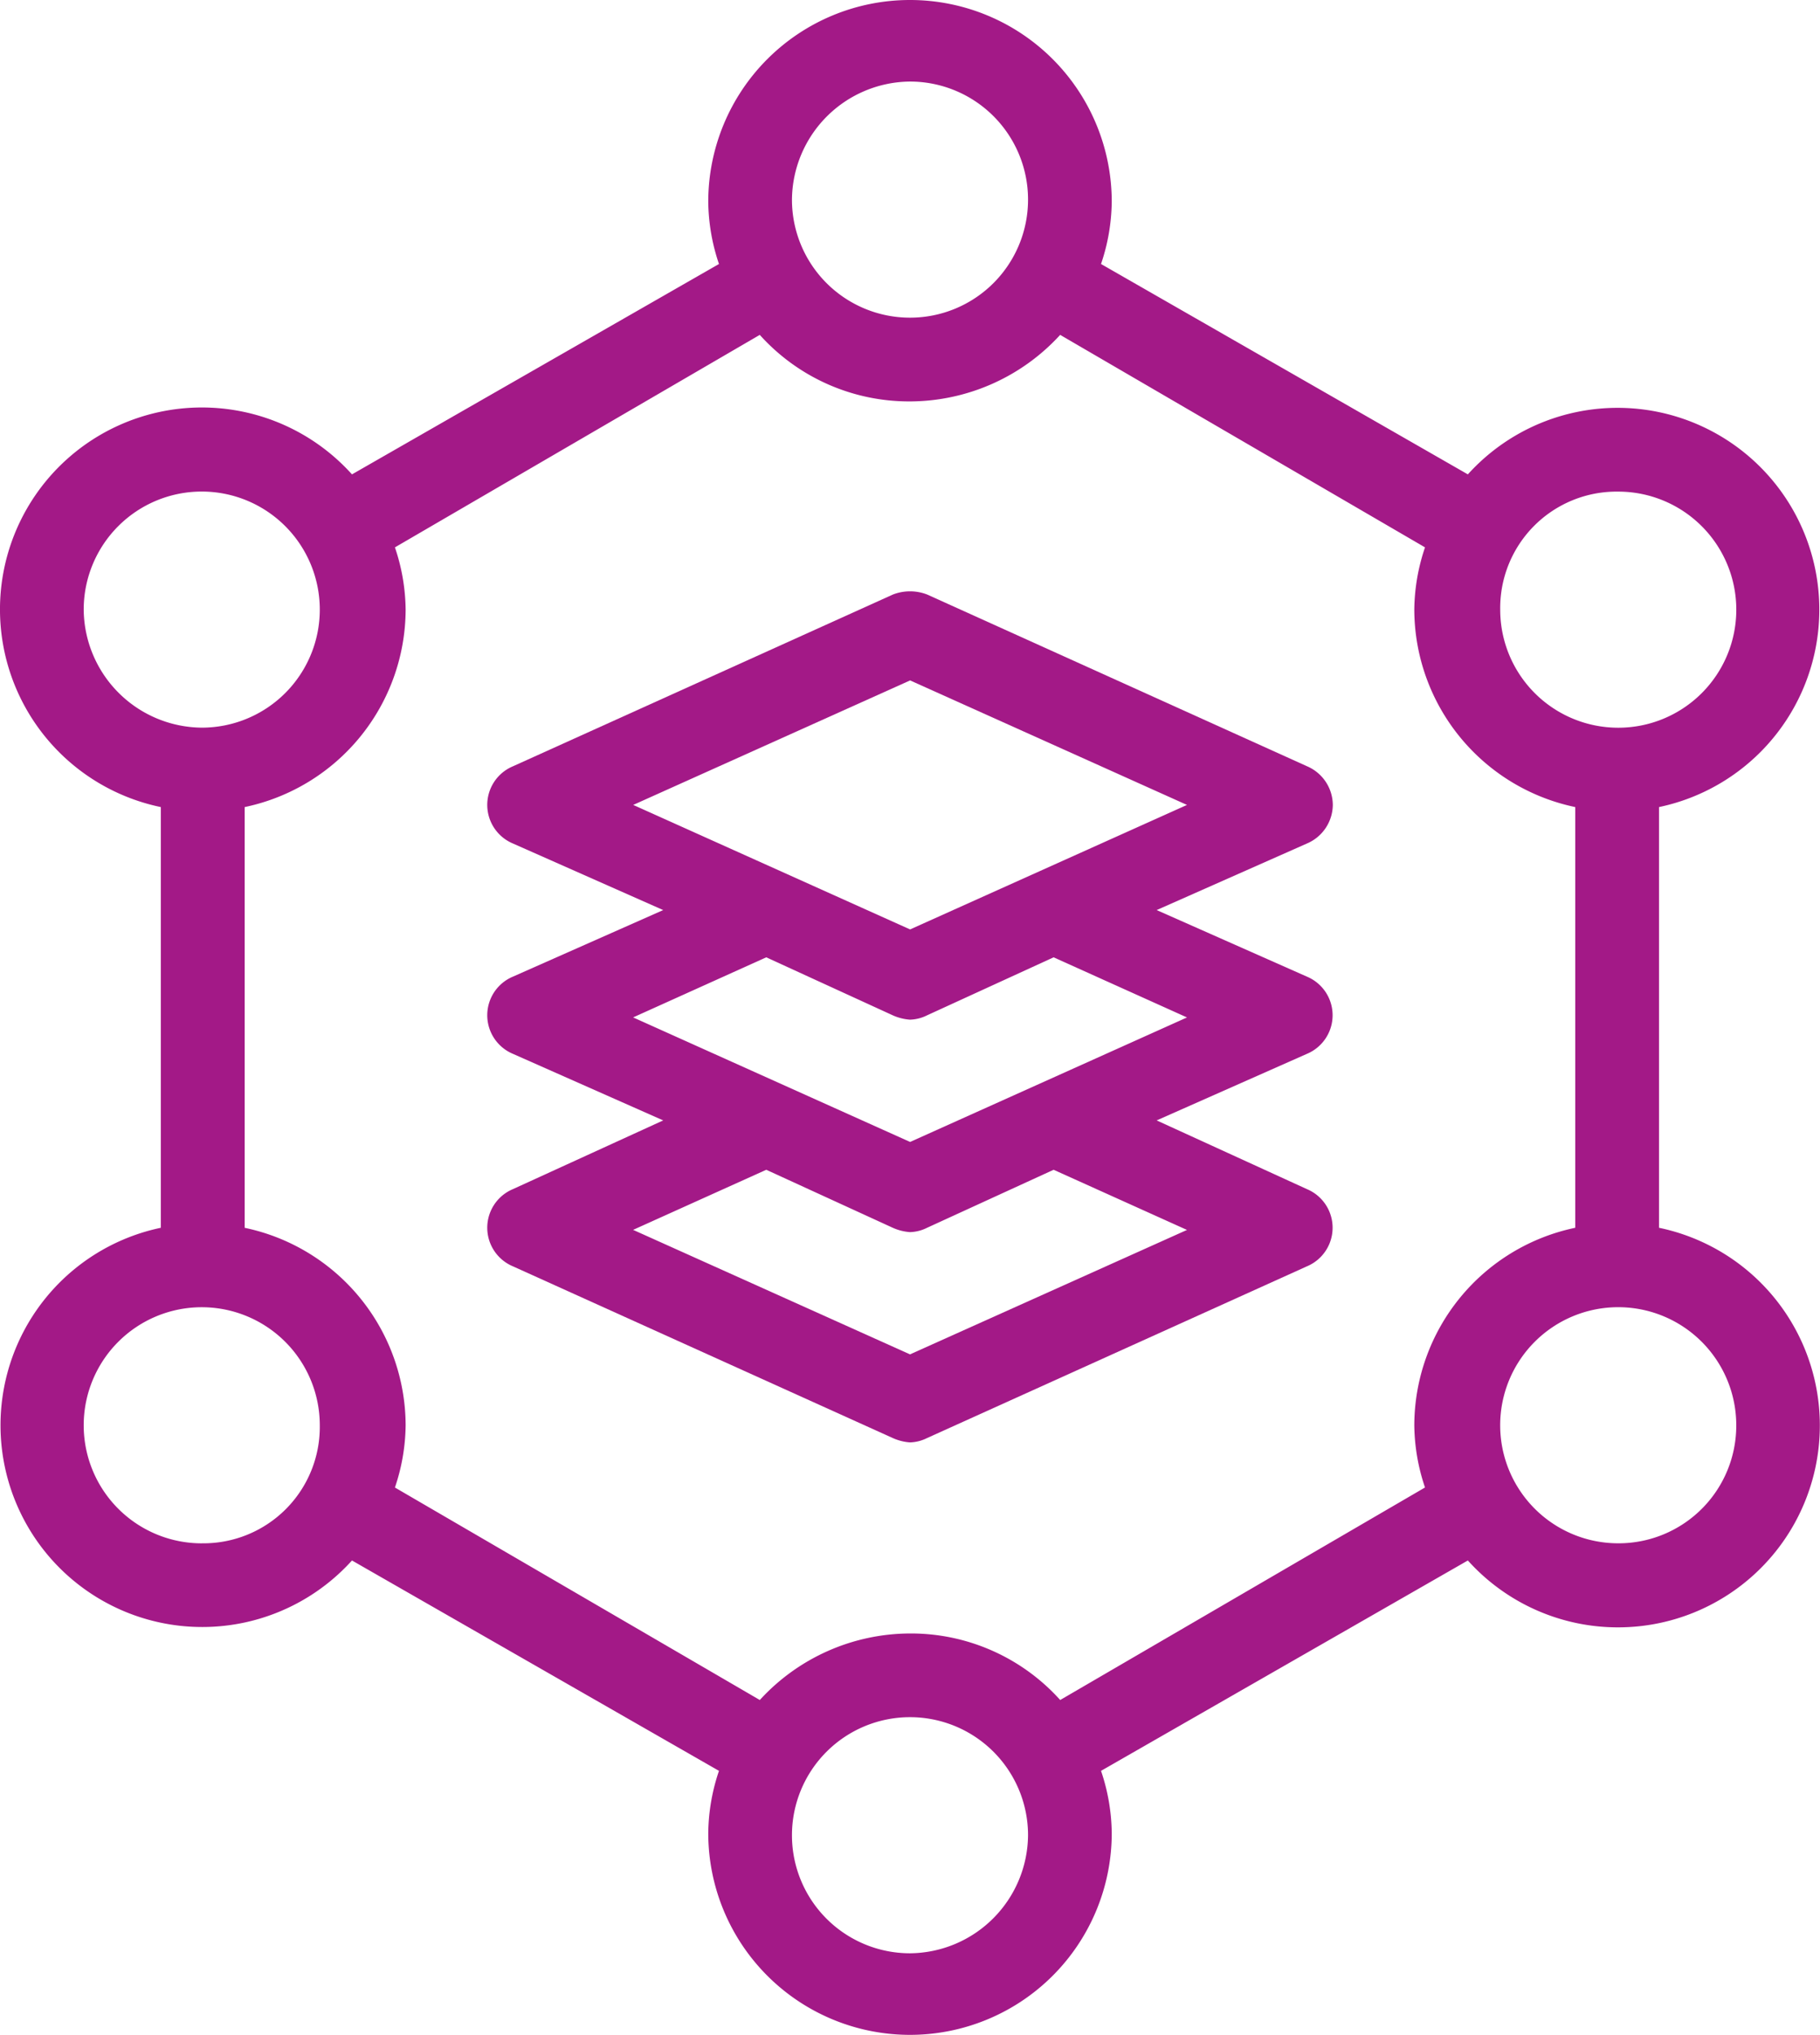 <svg xmlns="http://www.w3.org/2000/svg" width="53.316" height="59.604" viewBox="0 0 53.316 59.604">
  <g id="Group_53" data-name="Group 53" transform="translate(-7.6 -2.6)">
    <path id="Path_101" data-name="Path 101" d="M56.2,38.563V26.24a5.91,5.91,0,1,0-5.6-9.745L39.854,10.333a5.841,5.841,0,0,0,.314-1.823,5.91,5.91,0,0,0-11.82,0,5.841,5.841,0,0,0,.314,1.823L17.911,16.495a5.914,5.914,0,1,0-5.6,9.745V38.563a5.91,5.91,0,1,0,5.6,9.745L28.662,54.47a5.841,5.841,0,0,0-.314,1.823,5.91,5.91,0,0,0,11.82,0,5.842,5.842,0,0,0-.314-1.823L50.6,48.308a5.914,5.914,0,1,0,5.6-9.745ZM55.006,17a3.458,3.458,0,1,1-3.458,3.458A3.409,3.409,0,0,1,55.006,17ZM34.258,4.989A3.458,3.458,0,1,1,30.8,8.447,3.489,3.489,0,0,1,34.258,4.989ZM10.052,20.456a3.458,3.458,0,1,1,3.458,3.458A3.489,3.489,0,0,1,10.052,20.456Zm3.458,27.35a3.458,3.458,0,1,1,3.458-3.458A3.409,3.409,0,0,1,13.51,47.805ZM34.258,59.814a3.458,3.458,0,1,1,3.458-3.458A3.489,3.489,0,0,1,34.258,59.814Zm4.4-7.419a5.882,5.882,0,0,0-4.4-1.949,5.985,5.985,0,0,0-4.4,1.949L19.169,46.171a5.841,5.841,0,0,0,.314-1.823,5.927,5.927,0,0,0-4.715-5.784V26.24a5.927,5.927,0,0,0,4.715-5.784,5.841,5.841,0,0,0-.314-1.823l10.688-6.224a5.882,5.882,0,0,0,4.4,1.949,5.985,5.985,0,0,0,4.4-1.949l10.688,6.224a5.841,5.841,0,0,0-.314,1.823,5.927,5.927,0,0,0,4.715,5.784V38.563a5.927,5.927,0,0,0-4.715,5.784,5.841,5.841,0,0,0,.314,1.823Zm16.347-4.59a3.458,3.458,0,1,1,3.458-3.458A3.448,3.448,0,0,1,55.006,47.805Z" fill="#a31987"/>
    <path id="Path_102" data-name="Path 102" d="M55.072,36.406a1.242,1.242,0,0,0-.754-1.132l-11.128-5.03a1.388,1.388,0,0,0-1.006,0l-11.128,5.03a1.226,1.226,0,0,0,0,2.263l4.4,1.949-4.4,1.949a1.226,1.226,0,0,0,0,2.263l4.4,1.949-4.4,2.012a1.226,1.226,0,0,0,0,2.263l11.128,5.03a1.48,1.48,0,0,0,.5.126,1.184,1.184,0,0,0,.5-.126l11.128-5.03a1.226,1.226,0,0,0,0-2.263l-4.4-2.012,4.4-1.949a1.226,1.226,0,0,0,0-2.263l-4.4-1.949,4.4-1.949A1.242,1.242,0,0,0,55.072,36.406ZM50.8,48.855,42.686,52.5l-8.111-3.647,3.9-1.76,3.709,1.7a1.48,1.48,0,0,0,.5.126,1.184,1.184,0,0,0,.5-.126l3.709-1.7Zm0-6.224-8.111,3.647L34.575,42.63l3.9-1.76,3.709,1.7a1.48,1.48,0,0,0,.5.126,1.184,1.184,0,0,0,.5-.126l3.709-1.7Zm-8.111-2.578-8.111-3.647,8.111-3.647L50.8,36.406Z" transform="translate(-8.428 -10.229)" fill="#a31987"/>
  </g>
</svg>
